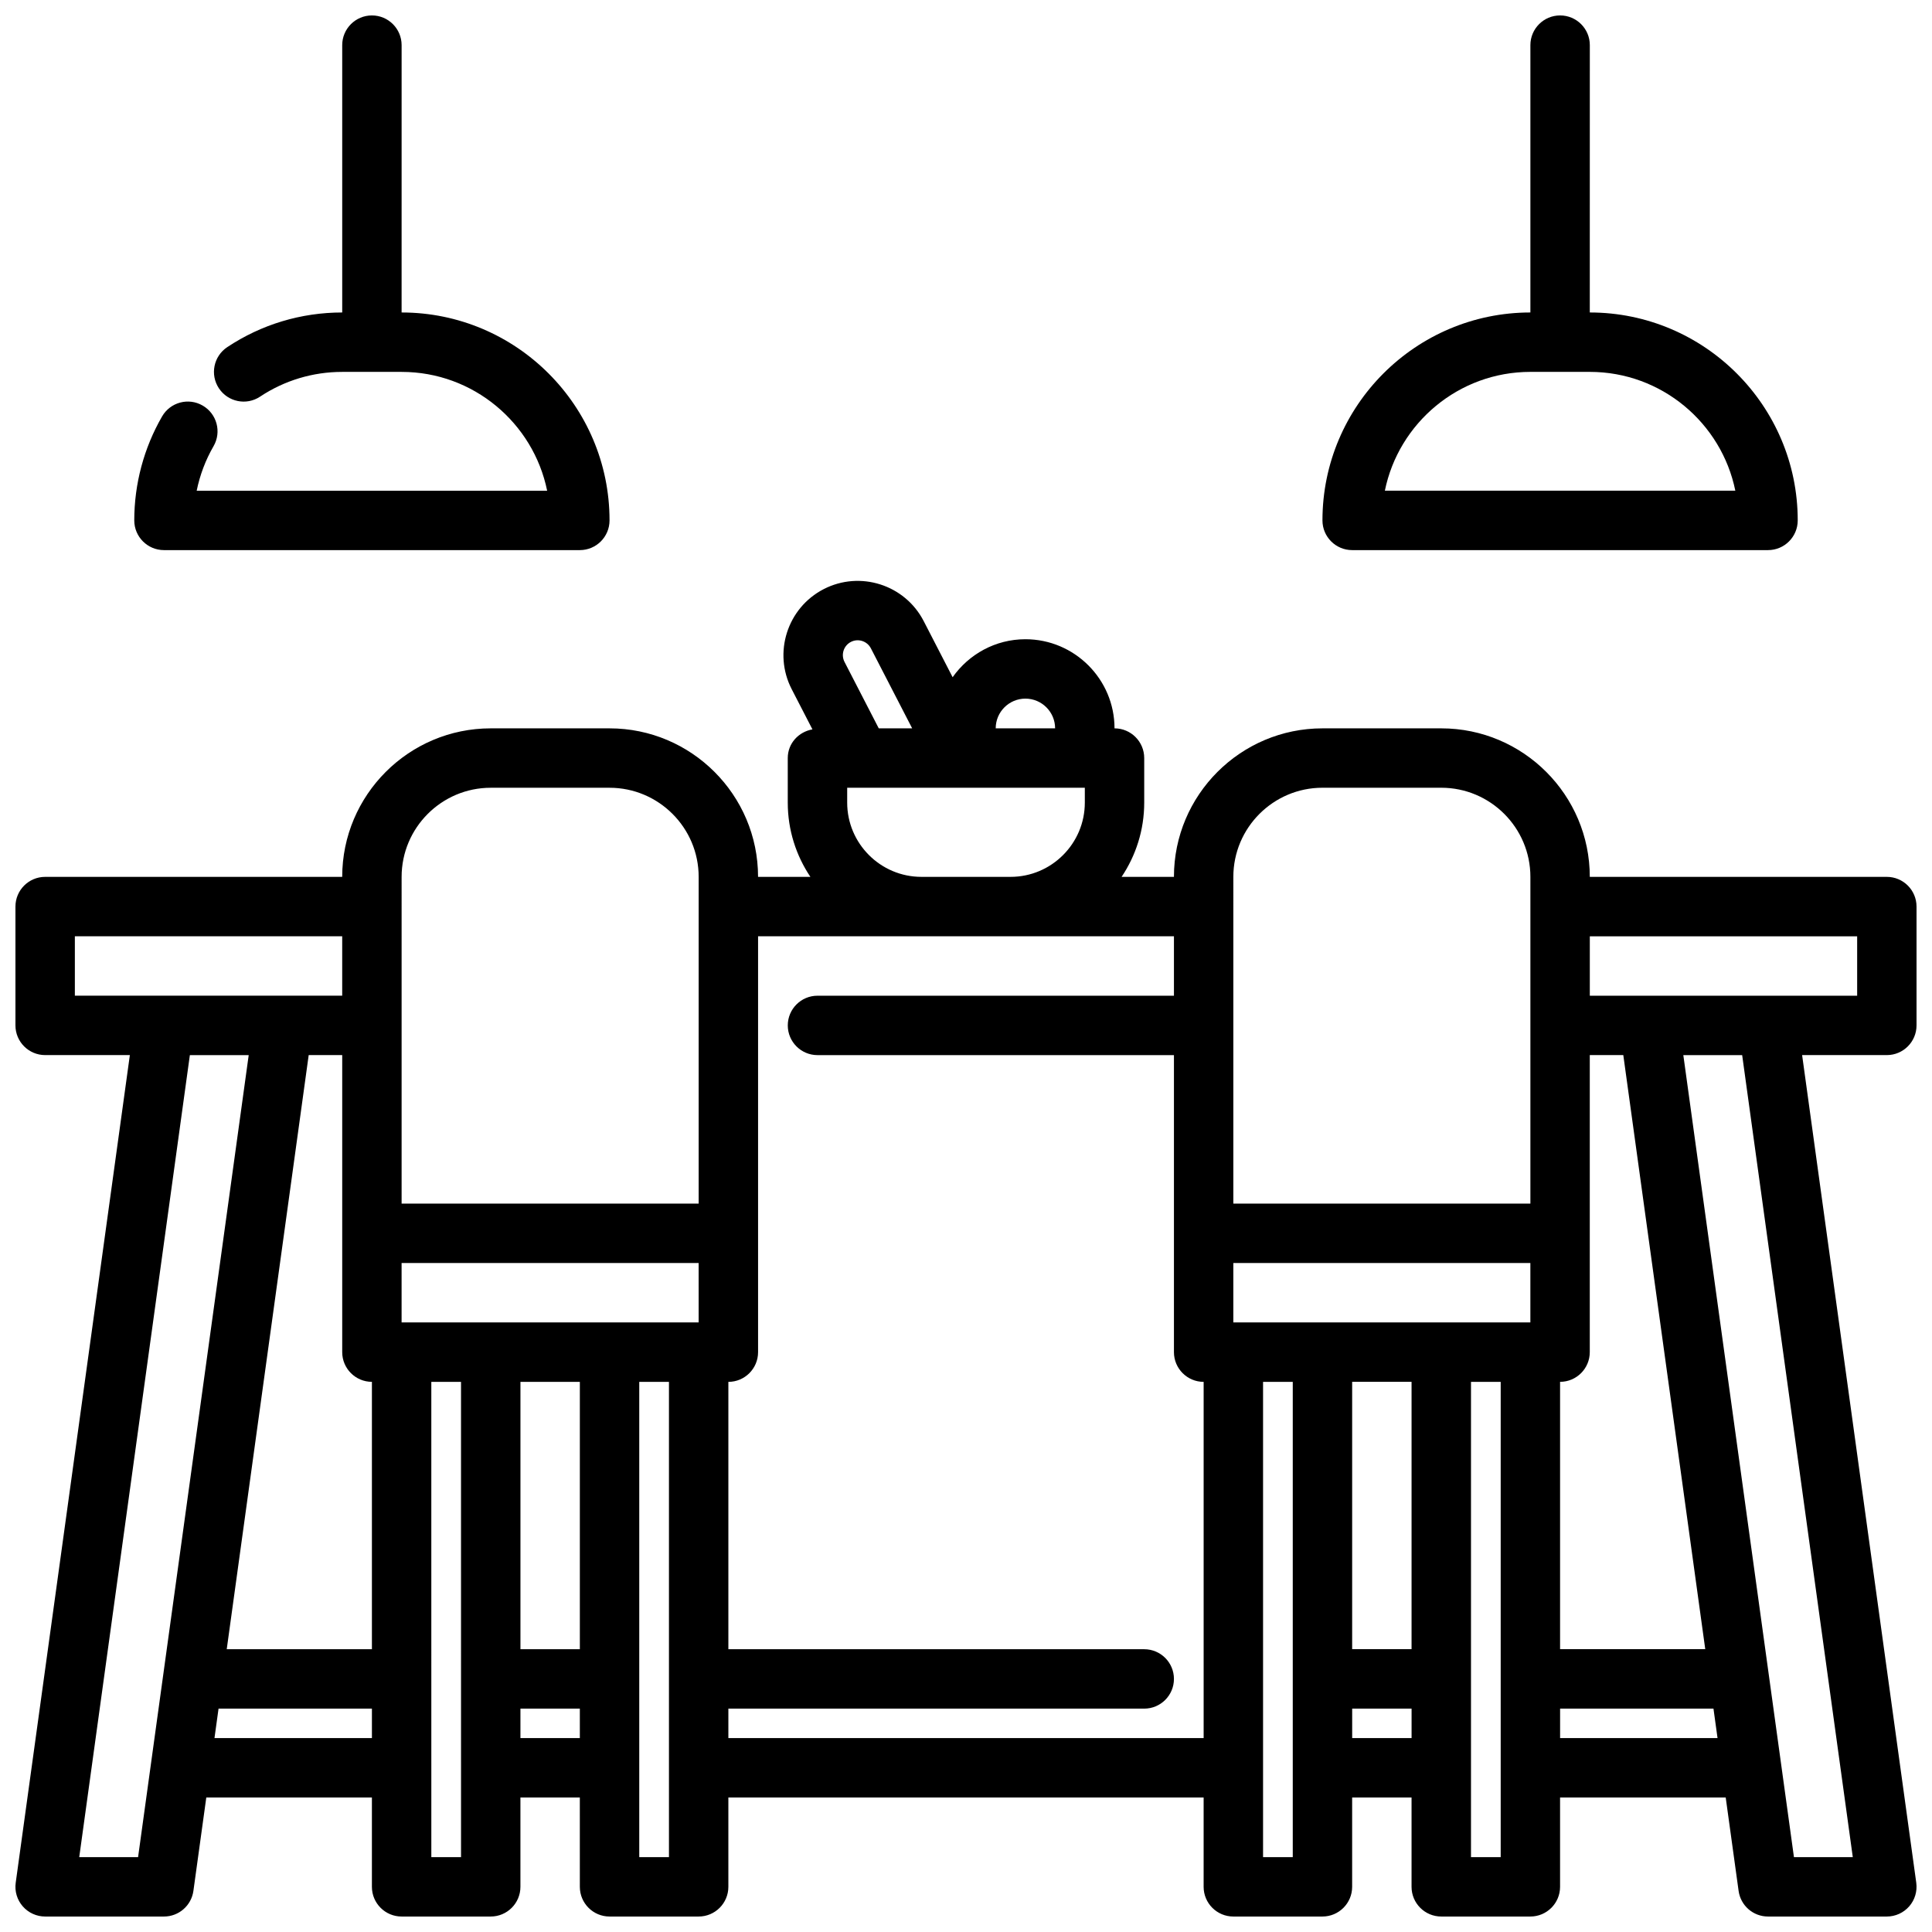 <?xml version="1.0" encoding="UTF-8"?>
<!-- Uploaded to: ICON Repo, www.iconrepo.com, Generator: ICON Repo Mixer Tools -->
<svg width="800px" height="800px" version="1.1" viewBox="144 144 512 512" xmlns="http://www.w3.org/2000/svg">
 <defs>
  <clipPath id="c">
   <path d="m148.09 297h503.81v354.9h-503.81z"/>
  </clipPath>
  <clipPath id="b">
   <path d="m179 148.09h127v141.91h-127z"/>
  </clipPath>
  <clipPath id="a">
   <path d="m494 148.09h127v141.91h-127z"/>
  </clipPath>
 </defs>
 <g>
  <g clip-path="url(#c)">
   <path d="m644.03 376.38h-78.719c0-21.703-17.656-39.359-39.359-39.359h-31.488c-21.703 0-39.359 17.656-39.359 39.359h-13.871c3.777-5.637 5.996-12.398 5.996-19.68v-11.809c0-4.344-3.527-7.871-7.871-7.871 0-13.02-10.598-23.617-23.617-23.617-7.973 0-15.004 4-19.285 10.066l-7.668-14.871c-4.977-9.652-16.879-13.445-26.512-8.469-9.645 4.977-13.445 16.871-8.469 26.512l5.496 10.652c-3.688 0.656-6.539 3.723-6.539 7.598v11.809c0 7.281 2.219 14.043 6 19.68h-13.871c0-21.703-17.656-39.359-39.359-39.359h-31.488c-21.703 0-39.359 17.656-39.359 39.359h-78.723c-4.344 0-7.871 3.527-7.871 7.871v31.488c0 4.344 3.527 7.871 7.871 7.871h22.449l-30.25 219.34c-0.316 2.258 0.371 4.535 1.867 6.25s3.66 2.699 5.934 2.699h31.488c3.938 0 7.258-2.906 7.801-6.793l3.418-24.758h43.887v23.68c0 4.344 3.527 7.871 7.871 7.871h23.617c4.344 0 7.871-3.527 7.871-7.871v-23.68h15.742l0.004 23.68c0 4.344 3.527 7.871 7.871 7.871h23.617c4.344 0 7.871-3.527 7.871-7.871v-23.68h125.95v23.68c0 4.344 3.527 7.871 7.871 7.871h23.617c4.344 0 7.871-3.527 7.871-7.871v-23.68h15.742v23.68c0 4.344 3.527 7.871 7.871 7.871h23.617c4.344 0 7.871-3.527 7.871-7.871v-23.68h43.895l3.418 24.758c0.535 3.891 3.856 6.793 7.793 6.793h31.488c2.273 0 4.441-0.984 5.934-2.699 1.496-1.715 2.172-3.992 1.867-6.25l-30.25-219.34h22.449c4.344 0 7.871-3.527 7.871-7.871v-31.488c0-4.344-3.527-7.871-7.871-7.871zm-69.84 47.23 21.719 157.44h-38.473v-70.848c4.344 0 7.871-3.527 7.871-7.871v-78.719zm-56.113 157.44h-15.742v-70.848h15.742zm-23.617-86.594h-23.617v-15.742h78.719v15.742zm-23.613-118.08c0-13.02 10.598-23.617 23.617-23.617h31.488c13.02 0 23.617 10.598 23.617 23.617v86.594h-78.723zm-55.105-47.234c4.336 0 7.871 3.535 7.871 7.871h-15.742c0-4.336 3.535-7.871 7.871-7.871zm-46.246-15.027c1.922-0.992 4.297-0.234 5.297 1.699l10.941 21.203h-8.855l-9.07-17.594c-1-1.93-0.242-4.316 1.688-5.309zm-0.984 42.582v-3.938h60.797c0.023 0 0.039 0.008 0.062 0.008 0.023 0 0.039-0.008 0.062-0.008h2.055v3.938c0 10.848-8.832 19.68-19.68 19.68h-23.617c-10.848 0-19.68-8.832-19.68-19.68zm-39.363 137.76h-78.723v-15.742h78.719zm-31.484 86.594h-15.742v-70.848h15.742zm-55.105 0h-38.473l21.719-157.44h8.883v78.719c0 4.344 3.527 7.871 7.871 7.871zm7.871-204.67c0-13.02 10.598-23.617 23.617-23.617h31.488c13.02 0 23.617 10.598 23.617 23.617v86.594h-78.723zm-86.594 15.742h70.848v15.742l-70.848 0.004zm1.16 244.04 29.316-212.54h15.594l-29.316 212.54zm35.84-31.551 1.078-7.809h40.645v7.809zm65.34 31.551h-7.871l-0.004-125.95h7.871zm15.742-31.551v-7.809h15.742v7.809zm39.359 31.551h-7.871v-125.95h7.871zm15.746-31.551v-7.809h110.21c4.344 0 7.871-3.527 7.871-7.871s-3.527-7.871-7.871-7.871l-110.21-0.004v-70.848c4.344 0 7.871-3.527 7.871-7.871v-110.21h110.21v15.742l-94.465 0.004c-4.344 0-7.871 3.527-7.871 7.871s3.527 7.871 7.871 7.871h94.465v78.719c0 4.344 3.527 7.871 7.871 7.871v94.402zm149.57 31.551h-7.871v-125.95h7.871zm15.746-31.551v-7.809h15.742v7.809zm39.359 31.551h-7.871v-125.95h7.871zm15.742-31.551v-7.809h40.645l1.078 7.809zm77.566 31.551h-15.594l-29.316-212.54h15.594zm1.156-228.29h-70.848v-15.742h70.848z"/>
  </g>
  <g clip-path="url(#b)">
   <path d="m197.71 251.48c-3.769-2.188-8.582-0.883-10.754 2.875-4.824 8.352-7.375 17.875-7.375 27.559 0 4.344 3.527 7.871 7.871 7.871h110.21c4.344 0 7.871-3.527 7.871-7.871 0-30.387-24.719-55.105-55.105-55.105l0.004-70.848c0-4.344-3.527-7.871-7.871-7.871s-7.871 3.527-7.871 7.871v70.848c-10.895 0-21.426 3.172-30.473 9.188-3.621 2.41-4.606 7.289-2.203 10.91 2.41 3.629 7.297 4.613 10.91 2.203 6.461-4.289 13.98-6.555 21.766-6.555h15.742c19.012 0 34.914 13.547 38.566 31.488h-92.875c0.844-4.141 2.348-8.141 4.473-11.809 2.172-3.762 0.879-8.582-2.883-10.754z"/>
  </g>
  <g clip-path="url(#a)">
   <path d="m557.44 148.09c-4.344 0-7.871 3.527-7.871 7.871v70.848c-30.387 0-55.105 24.719-55.105 55.105 0 4.344 3.527 7.871 7.871 7.871h110.21c4.344 0 7.871-3.527 7.871-7.871 0-30.387-24.719-55.105-55.105-55.105l0.008-70.848c0-4.344-3.527-7.871-7.875-7.871zm46.438 125.95h-92.875c3.652-17.941 19.562-31.488 38.566-31.488h15.742c19.012 0 34.914 13.547 38.566 31.488z"/>
  </g>
 </g>
</svg>